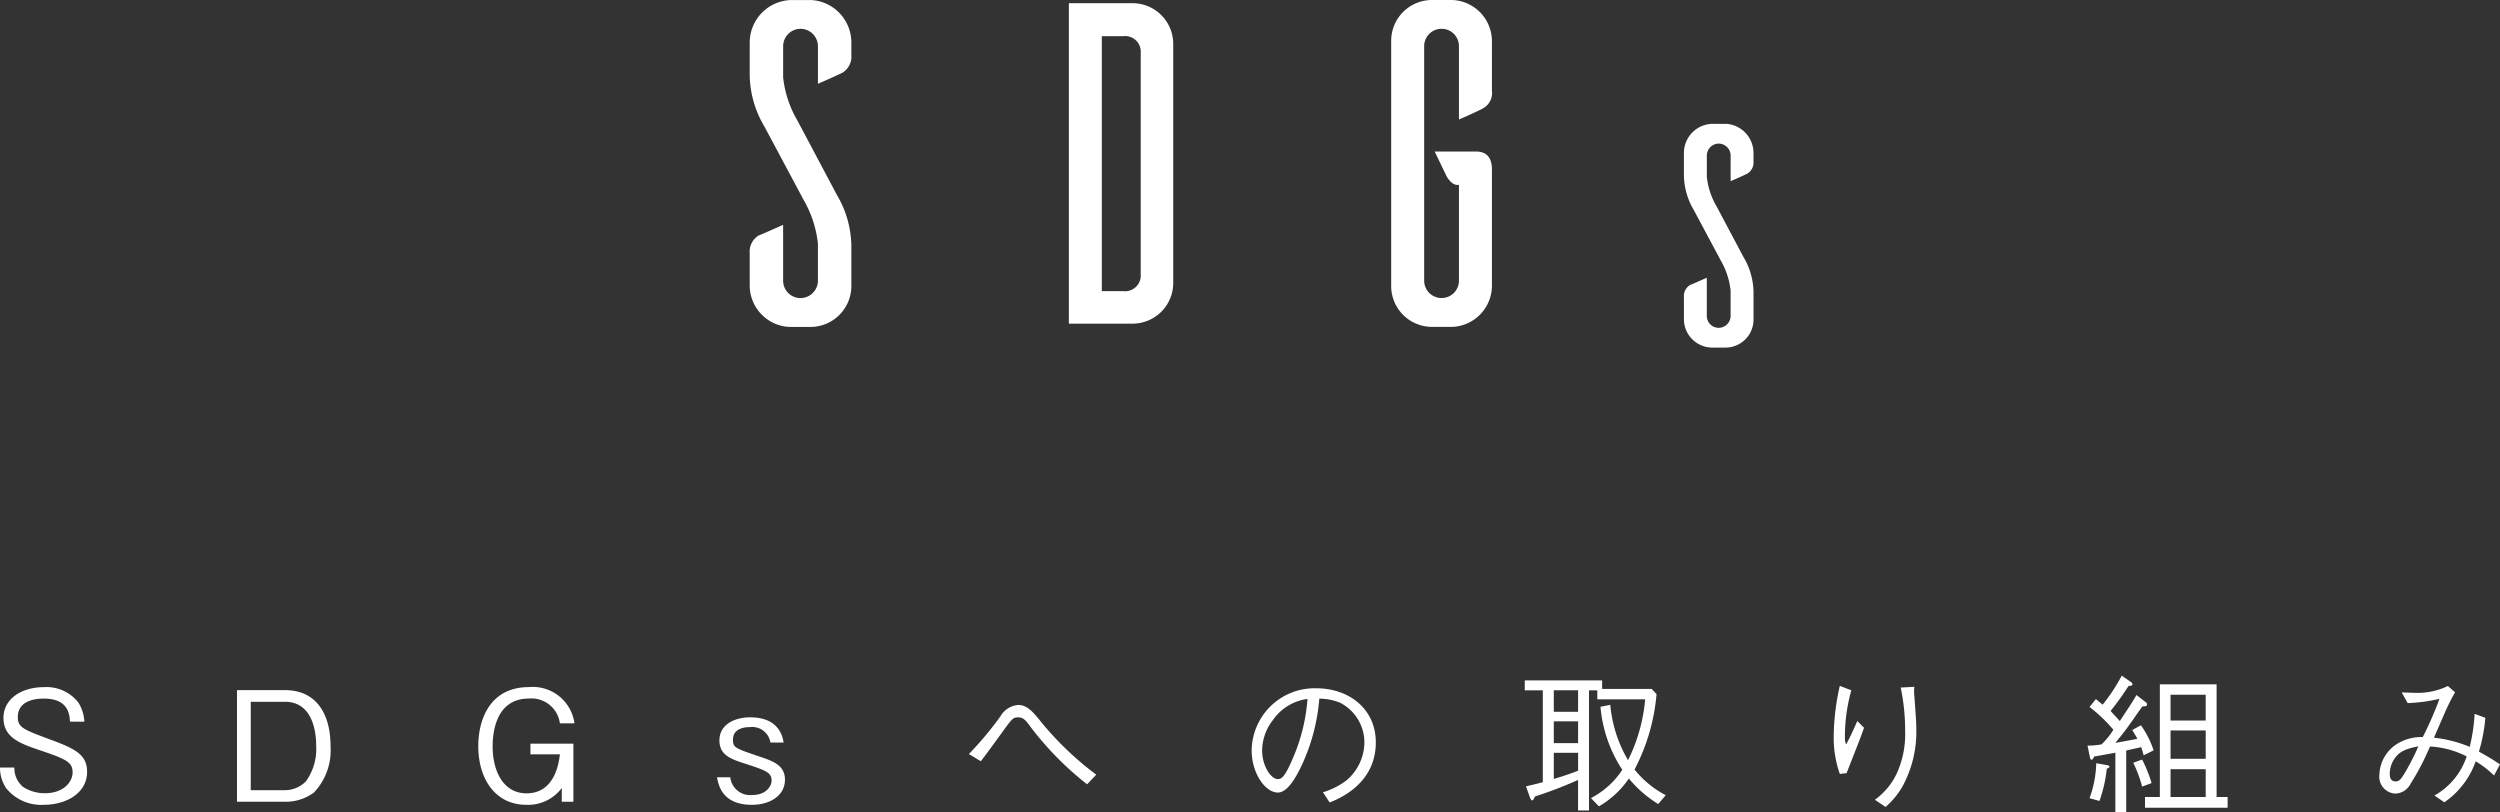 <svg xmlns="http://www.w3.org/2000/svg" width="229.06" height="74.412" viewBox="0 0 229.06 74.412">
  <rect x="0" y="0" width="229.06" height="74.412" fill="#333333" stroke="none"/>
  <g id="グループ_1975" data-name="グループ 1975" transform="translate(-527 -236)">
    <g id="グループ_1039" data-name="グループ 1039" transform="translate(939.397 -529.012)">
      <path id="パス_2732" data-name="パス 2732" d="M-337.454,772.688v-3.4a1.6,1.6,0,0,0-1.594-1.636,1.6,1.6,0,0,0-1.594,1.636V772.1a9.86,9.86,0,0,0,1.3,3.943l3.608,6.8a9.411,9.411,0,0,1,1.341,4.657v3.733a3.751,3.751,0,0,1-3.775,3.734h-1.887a3.81,3.81,0,0,1-3.65-3.734v-3.021a1.722,1.722,0,0,1,.839-1.635c.251-.084,1.468-.629,2.222-.965v5.118a1.593,1.593,0,0,0,1.594,1.593,1.6,1.6,0,0,0,1.594-1.636v-3.355a10.158,10.158,0,0,0-1.3-3.985l-3.607-6.753a9.418,9.418,0,0,1-1.342-4.656v-3.021a3.9,3.9,0,0,1,3.775-3.9h1.888a3.9,3.9,0,0,1,3.649,3.9v1.132a1.727,1.727,0,0,1-.838,1.637C-335.483,771.806-336.657,772.352-337.454,772.688Z" fill="#fff"/>
      <path id="パス_2733" data-name="パス 2733" d="M-311.389,765.277a3.733,3.733,0,0,1,3.733,3.692v21.98a3.731,3.731,0,0,1-3.733,3.691h-5.83V765.277Zm.755,4.531a1.428,1.428,0,0,0-1.594-1.509H-314.2v23.363h1.971a1.44,1.44,0,0,0,1.594-1.552Z" transform="translate(2.755 0.027)" fill="#fff"/>
      <path id="パス_2734" data-name="パス 2734" d="M-281.238,773.316a1.61,1.61,0,0,1-.84,1.636c-.21.127-1.383.671-2.182,1.007v-6.71a1.593,1.593,0,0,0-1.593-1.6,1.594,1.594,0,0,0-1.594,1.6v21.477a1.593,1.593,0,0,0,1.594,1.593,1.592,1.592,0,0,0,1.593-1.593v-8.768h-.125c-.671,0-1.091-.965-1.091-.965l-1.007-2.1h3.776c.922,0,1.468.5,1.468,1.635v10.7a3.783,3.783,0,0,1-3.65,3.734h-1.846a3.743,3.743,0,0,1-3.734-3.734V768.745a3.741,3.741,0,0,1,3.734-3.733h1.846a3.781,3.781,0,0,1,3.65,3.733Z" transform="translate(5.538)" fill="#fff"/>
      <path id="パス_2735" data-name="パス 2735" d="M-261.895,780.544v-2.325a1.1,1.1,0,0,0-1.09-1.118,1.1,1.1,0,0,0-1.091,1.118v1.924a6.744,6.744,0,0,0,.889,2.7l2.47,4.651a6.446,6.446,0,0,1,.919,3.186v2.555a2.566,2.566,0,0,1-2.583,2.554h-1.293a2.606,2.606,0,0,1-2.5-2.554v-2.067a1.177,1.177,0,0,1,.575-1.119c.171-.057,1-.431,1.521-.66v3.5a1.091,1.091,0,0,0,1.091,1.092,1.1,1.1,0,0,0,1.09-1.121v-2.3a6.958,6.958,0,0,0-.89-2.727l-2.469-4.621a6.446,6.446,0,0,1-.919-3.186v-2.067a2.667,2.667,0,0,1,2.583-2.669h1.292a2.673,2.673,0,0,1,2.5,2.669v.775a1.183,1.183,0,0,1-.575,1.121C-260.545,779.942-261.349,780.315-261.895,780.544Z" transform="translate(8.065 1.069)" fill="#fff"/>
    </g>
    <g id="グループ_1040" data-name="グループ 1040" transform="translate(949.59 -514.012)">
      <path id="パス_2736" data-name="パス 2736" d="M-418.6,823.752a4.123,4.123,0,0,1-3.418-1.514,3.389,3.389,0,0,1-.574-1.9h1.317a2.252,2.252,0,0,0,.784,1.765,3.672,3.672,0,0,0,2.031.588c1.639,0,2.521-.995,2.521-1.906,0-.882-.461-1.176-2.787-1.961-2-.672-3.544-1.2-3.544-3.039,0-1.751,1.653-2.816,3.74-2.816a3.707,3.707,0,0,1,3.124,1.416,3.66,3.66,0,0,1,.546,1.75h-1.316c-.042-.672-.155-2.115-2.4-2.115-1.582,0-2.381.658-2.381,1.668,0,.98.462,1.148,3.012,2.1,2.241.826,3.334,1.372,3.334,2.942C-414.605,822.617-416.427,823.752-418.6,823.752Z" fill="#fff"/>
      <path id="パス_2737" data-name="パス 2737" d="M-393.83,822.631a4.327,4.327,0,0,1-2.634.84h-4.412V813.246h4.412c2.8,0,4.16,2.1,4.16,5.141A5.622,5.622,0,0,1-393.83,822.631Zm-2.662-8.32h-3.123v8.1h3.123a2.7,2.7,0,0,0,1.933-.812,5.06,5.06,0,0,0,.939-3.236C-393.62,816.691-394.125,814.311-396.492,814.311Z" fill="#fff"/>
      <path id="パス_2738" data-name="パス 2738" d="M-371.29,816.285a2.628,2.628,0,0,0-2.843-2.269c-3.124,0-3.32,3.334-3.32,4.371,0,2.31.994,4.314,3.109,4.314,2.62,0,2.97-2.872,3.054-3.572h-2.7v-.981h3.937v5.323h-1.065v-1.26a3.847,3.847,0,0,1-3.25,1.541c-2.815,0-4.4-2.34-4.4-5.379,0-2.34.995-5.408,4.665-5.408a3.85,3.85,0,0,1,4.146,3.32Z" fill="#fff"/>
      <path id="パス_2739" data-name="パス 2739" d="M-353.7,823.752c-2.731,0-3.068-1.836-3.194-2.522h1.219a1.824,1.824,0,0,0,1.989,1.625c1.373,0,1.793-.882,1.793-1.332,0-.742-.588-.937-2.3-1.5-1.4-.448-2.48-.8-2.48-2.171,0-1.5,1.457-2.115,2.816-2.115,2.647,0,2.97,1.765,3.068,2.312H-352a1.691,1.691,0,0,0-1.891-1.415c-.476,0-1.541.112-1.541,1.148,0,.729.182.784,2.368,1.527,1.3.434,2.395.812,2.395,2.143C-350.669,822.883-352,823.752-353.7,823.752Z" fill="#fff"/>
      <path id="パス_2740" data-name="パス 2740" d="M-333.815,819.1a31.627,31.627,0,0,0,2.884-3.447,2.056,2.056,0,0,1,1.654-1.05c.84,0,1.442.757,2.143,1.639a28.791,28.791,0,0,0,4.987,4.749l-.841.883a28.861,28.861,0,0,1-5.393-5.548c-.308-.391-.518-.588-.925-.588-.462,0-.559.126-1.442,1.345-1.316,1.807-1.457,2-1.976,2.676Z" fill="#fff"/>
      <path id="パス_2741" data-name="パス 2741" d="M-301.374,822.6a6.645,6.645,0,0,0,2.143-1.08,4.6,4.6,0,0,0,1.653-3.487,4.1,4.1,0,0,0-2.214-3.628,4.977,4.977,0,0,0-1.919-.378,17.71,17.71,0,0,1-1.625,6.136c-.588,1.246-1.345,2.465-2.171,2.465-1.177,0-2.4-1.807-2.4-3.838a5.768,5.768,0,0,1,5.925-5.715c2.942,0,5.449,1.849,5.449,4.958,0,3.81-3.39,5.169-4.23,5.505Zm-4.609-6.583a4.592,4.592,0,0,0-.966,2.745c0,1.5.854,2.633,1.414,2.633.3,0,.631,0,1.541-2.242a16.533,16.533,0,0,0,1.2-5.1A4.567,4.567,0,0,0-305.983,816.02Z" fill="#fff"/>
      <path id="パス_2742" data-name="パス 2742" d="M-282.772,822.057c.56-.127.882-.2,1.541-.379V813.26h-1.654v-.91h7.088v.784h4.538l.448.475a18.135,18.135,0,0,1-2.016,6.907,8.871,8.871,0,0,0,2.857,2.353l-.686.813a10.763,10.763,0,0,1-2.69-2.34,8.4,8.4,0,0,1-2.745,2.55l-.728-.757a7.608,7.608,0,0,0,2.871-2.592,12.486,12.486,0,0,1-2-5.771l.9-.182a12.065,12.065,0,0,0,1.625,5.071,15.513,15.513,0,0,0,1.57-5.575h-4.385v-.826H-277v11.01H-278v-2.8a36.211,36.211,0,0,1-3.936,1.511c-.112.211-.182.366-.266.366s-.155-.141-.21-.267Zm4.776-8.8h-2.228v1.974H-278Zm0,2.844h-2.228v2H-278Zm-2.228,5.281c1.079-.322,1.612-.52,2.228-.758v-1.639h-2.228Z" fill="#fff"/>
      <path id="パス_2743" data-name="パス 2743" d="M-252.964,813.26a15.687,15.687,0,0,0-.588,4.342,1.378,1.378,0,0,0,.113.617c.363-.658.685-1.373,1.022-2.144l.616.616c-.294.855-.434,1.192-1.6,4.161l-.618.07a9.986,9.986,0,0,1-.559-3.445,21.509,21.509,0,0,1,.559-4.623Zm5.772-.322a4.462,4.462,0,0,0,.013.966c.141,1.975.168,2.27.168,2.928a10.432,10.432,0,0,1-1.274,5.252,7.277,7.277,0,0,1-1.541,1.863l-.981-.658a6.265,6.265,0,0,0,2.018-2.437,8.665,8.665,0,0,0,.756-3.838,19.243,19.243,0,0,0-.406-4.006Z" fill="#fff"/>
      <path id="パス_2744" data-name="パス 2744" d="M-226.182,819.213c-.084-.322-.126-.463-.223-.742-.309.07-.407.084-1.373.308v5.645h-.994v-5.449c-.294.056-1.261.238-1.934.35-.14.252-.153.294-.238.294s-.126-.056-.168-.265l-.21-1.024a7.829,7.829,0,0,0,1.274-.111,6.352,6.352,0,0,0,1.093-1.346,14,14,0,0,0-2.185-2.086l.588-.728c.014.027.406.349.616.517a16.668,16.668,0,0,0,1.751-2.661l.8.56c.07.043.182.14.182.224,0,.126-.126.141-.364.168a26.472,26.472,0,0,1-1.639,2.283c0,.014.742.813.841.925.546-.827,1.12-1.667,1.526-2.382l.8.618c.1.07.168.126.168.238,0,.2-.21.181-.42.181-.393.547-.547.756-.715,1.009-.868,1.233-.883,1.247-1.764,2.339,1.652-.294,1.694-.308,2.016-.378-.223-.392-.294-.518-.475-.8l.8-.435a8.585,8.585,0,0,1,1.163,2.3Zm-3.376,1.232a12.687,12.687,0,0,1-.671,2.956l-.911-.253a10.024,10.024,0,0,0,.617-3.207l.938.168c.1.014.266.042.266.155C-229.319,820.334-229.375,820.375-229.558,820.445Zm3.237,1.639a11.558,11.558,0,0,0-.813-2.185l.813-.294a12.309,12.309,0,0,1,.868,2.157Zm.265,1.934v-.981h1.36V812.713h5.2v10.324h1.009v.981Zm5.562-10.352h-3.222v2.367h3.222Zm0,3.277h-3.222v2.592h3.222Zm0,3.545h-3.222v2.549h3.222Z" fill="#fff"/>
      <path id="パス_2745" data-name="パス 2745" d="M-197.648,813.441c-.224.407-.407.715-.827,1.625-.336.757-.574,1.317-1.106,2.536a11.829,11.829,0,0,1,3.277.84,16.334,16.334,0,0,0,.449-3.025l.98.364a14.572,14.572,0,0,1-.588,3.1c.855.462,1.359.784,1.933,1.162l-.546,1.024a9.014,9.014,0,0,0-1.681-1.3,7.625,7.625,0,0,1-2.872,3.754l-.91-.618a6.419,6.419,0,0,0,2.955-3.585,8.394,8.394,0,0,0-3.361-.911,22.918,22.918,0,0,1-1.78,3.418,1.638,1.638,0,0,1-1.386.9,1.548,1.548,0,0,1-1.471-1.709,3.47,3.47,0,0,1,1.639-2.858,4.283,4.283,0,0,1,2.339-.616,32.3,32.3,0,0,0,1.527-3.5,15.535,15.535,0,0,1-2.913.392l-.547-.981c.421.014.7.029.995.029a6.408,6.408,0,0,0,3.235-.616Zm-5.589,6.151a2.412,2.412,0,0,0-.392,1.316c0,.168,0,.7.532.7.365,0,.533-.253.939-.938a22.134,22.134,0,0,0,1.148-2.27C-202.257,818.625-202.8,818.919-203.237,819.592Z" fill="#fff"/>
    </g>
  </g>
</svg>
